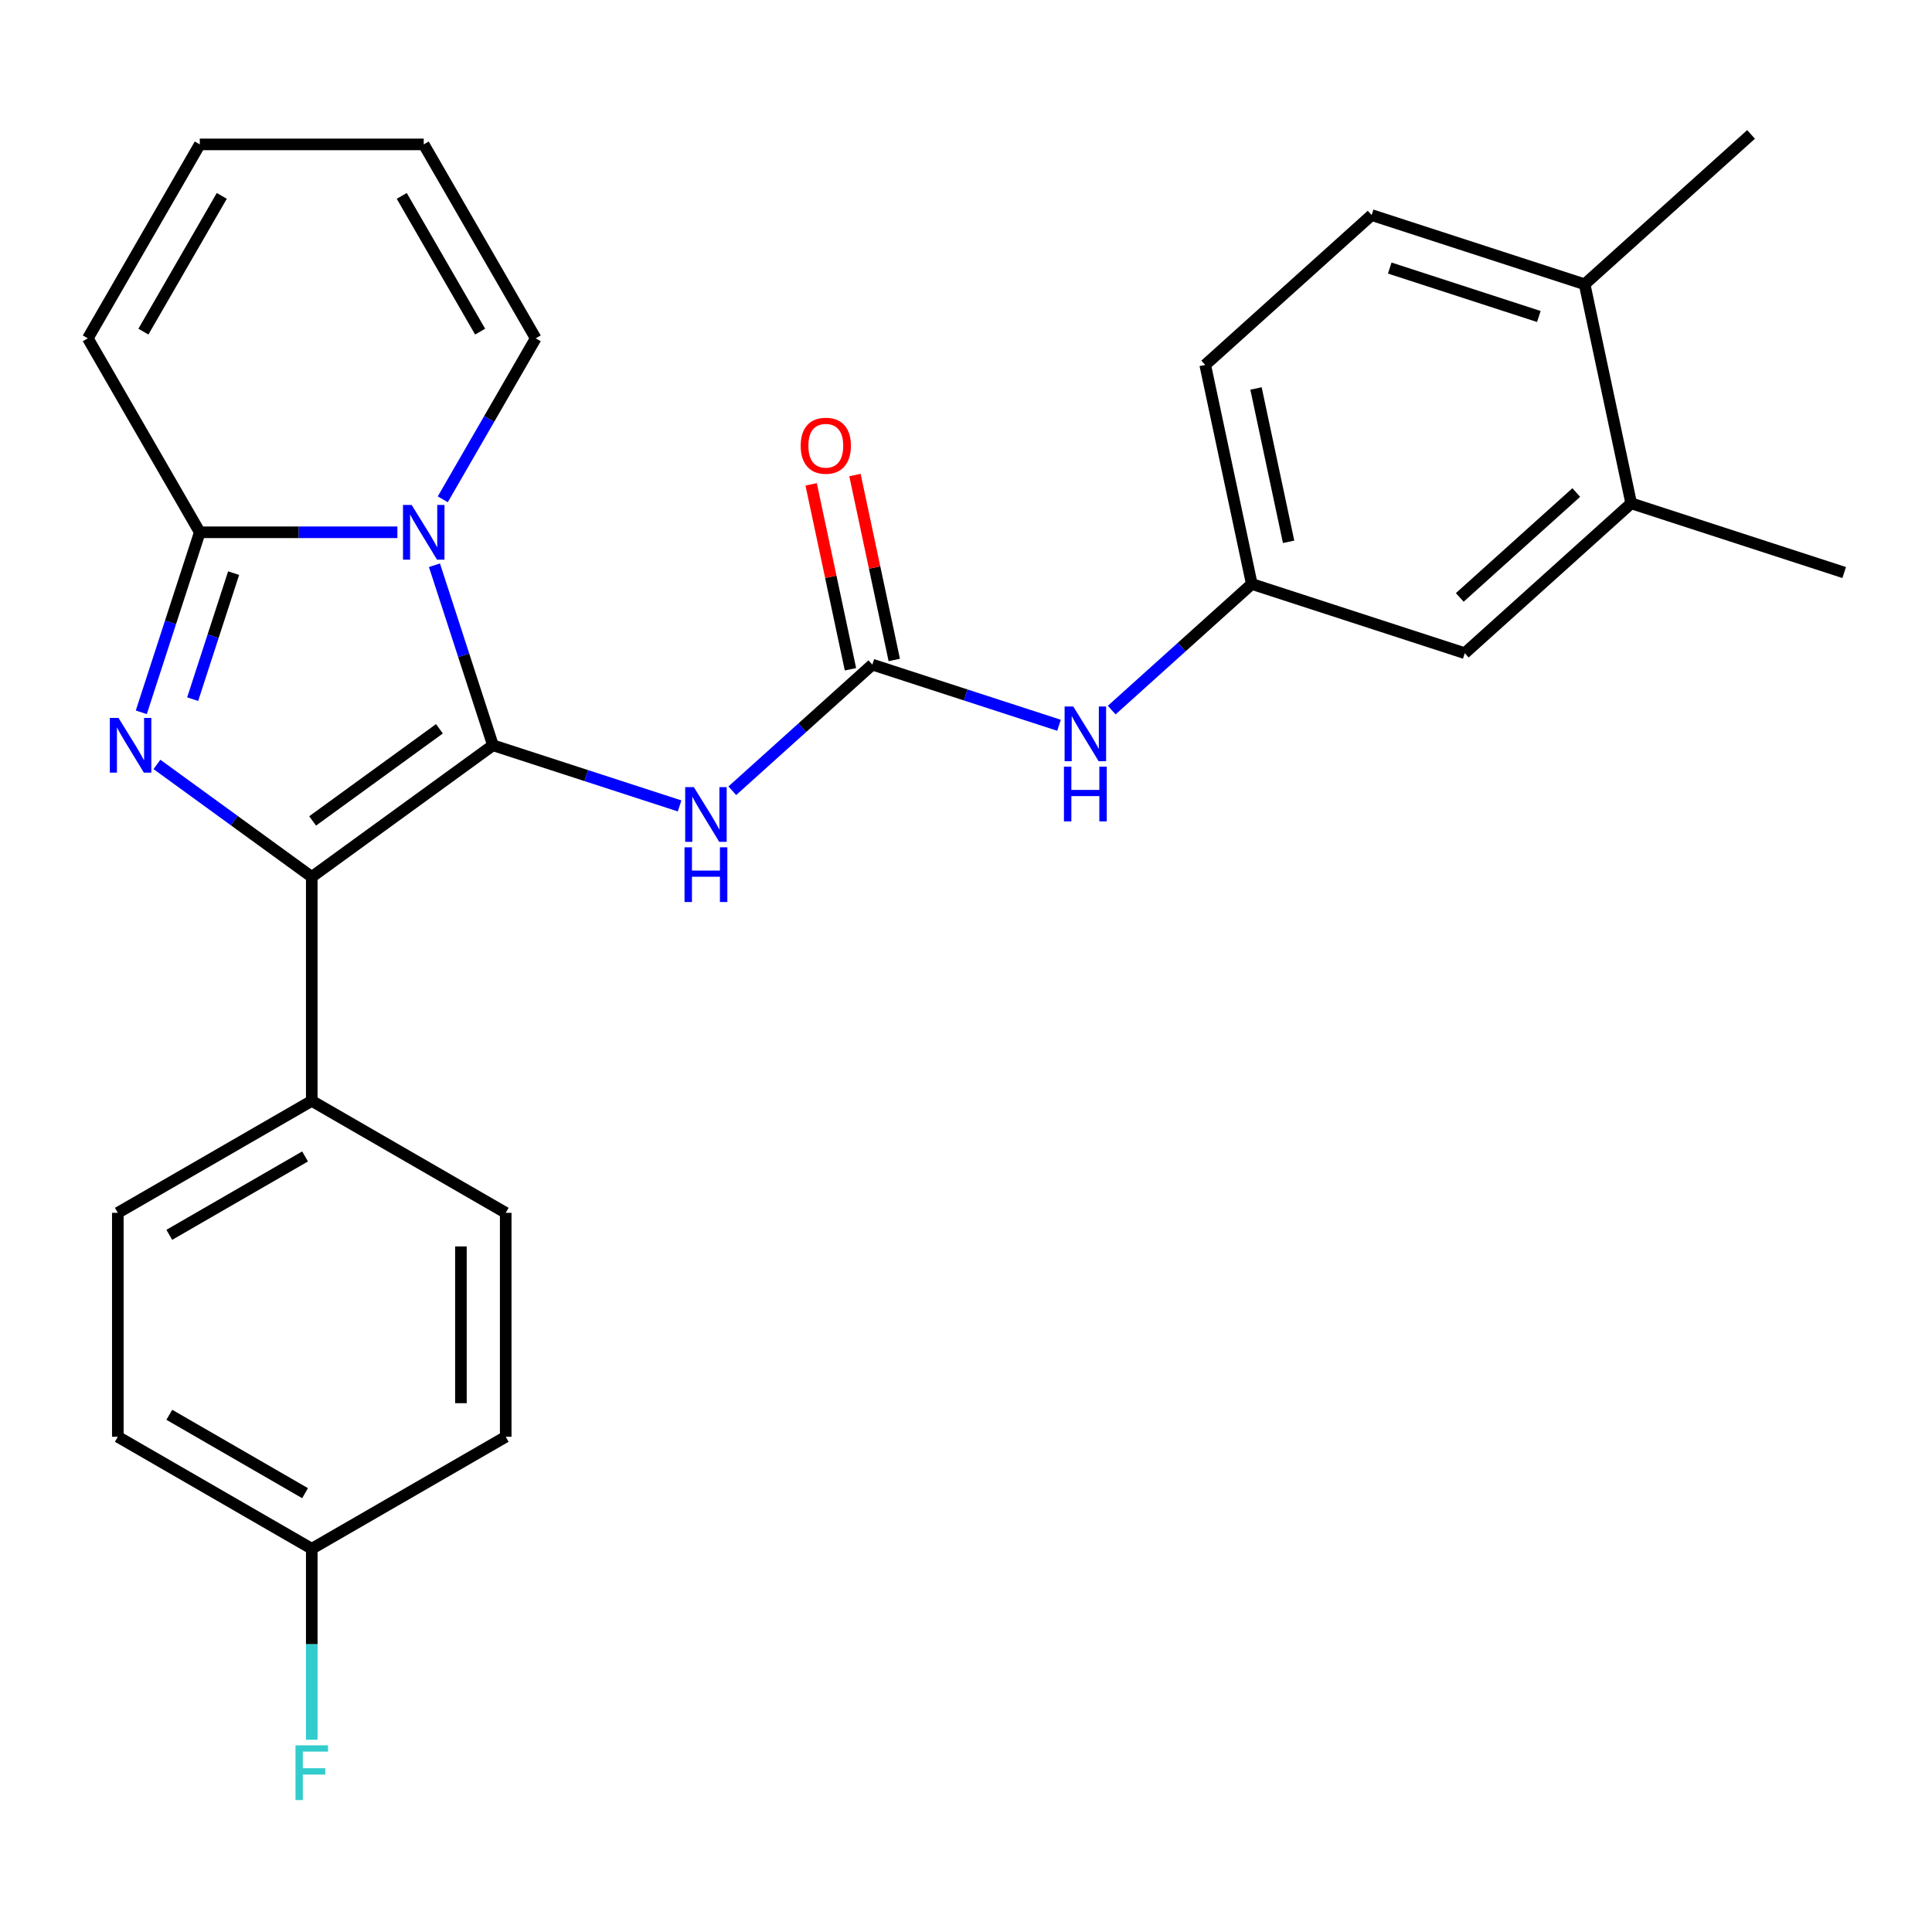 <?xml version='1.0' encoding='iso-8859-1'?>
<svg version='1.1' baseProfile='full'
              xmlns='http://www.w3.org/2000/svg'
                      xmlns:rdkit='http://www.rdkit.org/xml'
                      xmlns:xlink='http://www.w3.org/1999/xlink'
                  xml:space='preserve'
width='1000px' height='1000px' viewBox='0 0 1000 1000'>
<!-- END OF HEADER -->
<rect style='opacity:1.0;fill:#FFFFFF;stroke:none' width='1000' height='1000' x='0' y='0'> </rect>
<path class='bond-0' d='M 255.148,385.752 L 240.01,339.16' style='fill:none;fill-rule:evenodd;stroke:#000000;stroke-width:6px;stroke-linecap:butt;stroke-linejoin:miter;stroke-opacity:1' />
<path class='bond-0' d='M 240.01,339.16 L 224.871,292.568' style='fill:none;fill-rule:evenodd;stroke:#0000FF;stroke-width:6px;stroke-linecap:butt;stroke-linejoin:miter;stroke-opacity:1' />
<path class='bond-2' d='M 255.148,385.752 L 161.37,453.886' style='fill:none;fill-rule:evenodd;stroke:#000000;stroke-width:6px;stroke-linecap:butt;stroke-linejoin:miter;stroke-opacity:1' />
<path class='bond-2' d='M 227.455,377.217 L 161.81,424.91' style='fill:none;fill-rule:evenodd;stroke:#000000;stroke-width:6px;stroke-linecap:butt;stroke-linejoin:miter;stroke-opacity:1' />
<path class='bond-4' d='M 255.148,385.752 L 303.451,401.447' style='fill:none;fill-rule:evenodd;stroke:#000000;stroke-width:6px;stroke-linecap:butt;stroke-linejoin:miter;stroke-opacity:1' />
<path class='bond-4' d='M 303.451,401.447 L 351.753,417.141' style='fill:none;fill-rule:evenodd;stroke:#0000FF;stroke-width:6px;stroke-linecap:butt;stroke-linejoin:miter;stroke-opacity:1' />
<path class='bond-3' d='M 205.69,275.51 L 154.551,275.51' style='fill:none;fill-rule:evenodd;stroke:#0000FF;stroke-width:6px;stroke-linecap:butt;stroke-linejoin:miter;stroke-opacity:1' />
<path class='bond-3' d='M 154.551,275.51 L 103.412,275.51' style='fill:none;fill-rule:evenodd;stroke:#000000;stroke-width:6px;stroke-linecap:butt;stroke-linejoin:miter;stroke-opacity:1' />
<path class='bond-7' d='M 229.177,258.452 L 253.232,216.788' style='fill:none;fill-rule:evenodd;stroke:#0000FF;stroke-width:6px;stroke-linecap:butt;stroke-linejoin:miter;stroke-opacity:1' />
<path class='bond-7' d='M 253.232,216.788 L 277.286,175.124' style='fill:none;fill-rule:evenodd;stroke:#000000;stroke-width:6px;stroke-linecap:butt;stroke-linejoin:miter;stroke-opacity:1' />
<path class='bond-1' d='M 81.23,395.661 L 121.3,424.773' style='fill:none;fill-rule:evenodd;stroke:#0000FF;stroke-width:6px;stroke-linecap:butt;stroke-linejoin:miter;stroke-opacity:1' />
<path class='bond-1' d='M 121.3,424.773 L 161.37,453.886' style='fill:none;fill-rule:evenodd;stroke:#000000;stroke-width:6px;stroke-linecap:butt;stroke-linejoin:miter;stroke-opacity:1' />
<path class='bond-27' d='M 73.135,368.694 L 88.274,322.102' style='fill:none;fill-rule:evenodd;stroke:#0000FF;stroke-width:6px;stroke-linecap:butt;stroke-linejoin:miter;stroke-opacity:1' />
<path class='bond-27' d='M 88.274,322.102 L 103.412,275.51' style='fill:none;fill-rule:evenodd;stroke:#000000;stroke-width:6px;stroke-linecap:butt;stroke-linejoin:miter;stroke-opacity:1' />
<path class='bond-27' d='M 99.725,361.881 L 110.322,329.266' style='fill:none;fill-rule:evenodd;stroke:#0000FF;stroke-width:6px;stroke-linecap:butt;stroke-linejoin:miter;stroke-opacity:1' />
<path class='bond-27' d='M 110.322,329.266 L 120.919,296.651' style='fill:none;fill-rule:evenodd;stroke:#000000;stroke-width:6px;stroke-linecap:butt;stroke-linejoin:miter;stroke-opacity:1' />
<path class='bond-6' d='M 161.37,453.886 L 161.37,569.802' style='fill:none;fill-rule:evenodd;stroke:#000000;stroke-width:6px;stroke-linecap:butt;stroke-linejoin:miter;stroke-opacity:1' />
<path class='bond-9' d='M 103.412,275.51 L 45.455,175.124' style='fill:none;fill-rule:evenodd;stroke:#000000;stroke-width:6px;stroke-linecap:butt;stroke-linejoin:miter;stroke-opacity:1' />
<path class='bond-5' d='M 379.029,409.293 L 415.281,376.651' style='fill:none;fill-rule:evenodd;stroke:#0000FF;stroke-width:6px;stroke-linecap:butt;stroke-linejoin:miter;stroke-opacity:1' />
<path class='bond-5' d='M 415.281,376.651 L 451.533,344.009' style='fill:none;fill-rule:evenodd;stroke:#000000;stroke-width:6px;stroke-linecap:butt;stroke-linejoin:miter;stroke-opacity:1' />
<path class='bond-8' d='M 451.533,344.009 L 499.836,359.704' style='fill:none;fill-rule:evenodd;stroke:#000000;stroke-width:6px;stroke-linecap:butt;stroke-linejoin:miter;stroke-opacity:1' />
<path class='bond-8' d='M 499.836,359.704 L 548.138,375.398' style='fill:none;fill-rule:evenodd;stroke:#0000FF;stroke-width:6px;stroke-linecap:butt;stroke-linejoin:miter;stroke-opacity:1' />
<path class='bond-11' d='M 462.871,341.599 L 452.698,293.737' style='fill:none;fill-rule:evenodd;stroke:#000000;stroke-width:6px;stroke-linecap:butt;stroke-linejoin:miter;stroke-opacity:1' />
<path class='bond-11' d='M 452.698,293.737 L 442.525,245.874' style='fill:none;fill-rule:evenodd;stroke:#FF0000;stroke-width:6px;stroke-linecap:butt;stroke-linejoin:miter;stroke-opacity:1' />
<path class='bond-11' d='M 440.195,346.419 L 430.021,298.557' style='fill:none;fill-rule:evenodd;stroke:#000000;stroke-width:6px;stroke-linecap:butt;stroke-linejoin:miter;stroke-opacity:1' />
<path class='bond-11' d='M 430.021,298.557 L 419.848,250.694' style='fill:none;fill-rule:evenodd;stroke:#FF0000;stroke-width:6px;stroke-linecap:butt;stroke-linejoin:miter;stroke-opacity:1' />
<path class='bond-17' d='M 161.37,569.802 L 60.984,627.76' style='fill:none;fill-rule:evenodd;stroke:#000000;stroke-width:6px;stroke-linecap:butt;stroke-linejoin:miter;stroke-opacity:1' />
<path class='bond-17' d='M 157.904,598.573 L 87.634,639.143' style='fill:none;fill-rule:evenodd;stroke:#000000;stroke-width:6px;stroke-linecap:butt;stroke-linejoin:miter;stroke-opacity:1' />
<path class='bond-18' d='M 161.37,569.802 L 261.757,627.76' style='fill:none;fill-rule:evenodd;stroke:#000000;stroke-width:6px;stroke-linecap:butt;stroke-linejoin:miter;stroke-opacity:1' />
<path class='bond-15' d='M 277.286,175.124 L 219.328,74.737' style='fill:none;fill-rule:evenodd;stroke:#000000;stroke-width:6px;stroke-linecap:butt;stroke-linejoin:miter;stroke-opacity:1' />
<path class='bond-15' d='M 248.515,171.657 L 207.945,101.387' style='fill:none;fill-rule:evenodd;stroke:#000000;stroke-width:6px;stroke-linecap:butt;stroke-linejoin:miter;stroke-opacity:1' />
<path class='bond-12' d='M 575.414,367.55 L 611.666,334.908' style='fill:none;fill-rule:evenodd;stroke:#0000FF;stroke-width:6px;stroke-linecap:butt;stroke-linejoin:miter;stroke-opacity:1' />
<path class='bond-12' d='M 611.666,334.908 L 647.918,302.266' style='fill:none;fill-rule:evenodd;stroke:#000000;stroke-width:6px;stroke-linecap:butt;stroke-linejoin:miter;stroke-opacity:1' />
<path class='bond-29' d='M 45.455,175.124 L 103.412,74.737' style='fill:none;fill-rule:evenodd;stroke:#000000;stroke-width:6px;stroke-linecap:butt;stroke-linejoin:miter;stroke-opacity:1' />
<path class='bond-29' d='M 74.225,171.657 L 114.796,101.387' style='fill:none;fill-rule:evenodd;stroke:#000000;stroke-width:6px;stroke-linecap:butt;stroke-linejoin:miter;stroke-opacity:1' />
<path class='bond-10' d='M 844.303,260.524 L 758.161,338.086' style='fill:none;fill-rule:evenodd;stroke:#000000;stroke-width:6px;stroke-linecap:butt;stroke-linejoin:miter;stroke-opacity:1' />
<path class='bond-10' d='M 815.869,254.93 L 755.569,309.224' style='fill:none;fill-rule:evenodd;stroke:#000000;stroke-width:6px;stroke-linecap:butt;stroke-linejoin:miter;stroke-opacity:1' />
<path class='bond-25' d='M 844.303,260.524 L 954.545,296.344' style='fill:none;fill-rule:evenodd;stroke:#000000;stroke-width:6px;stroke-linecap:butt;stroke-linejoin:miter;stroke-opacity:1' />
<path class='bond-30' d='M 844.303,260.524 L 820.203,147.141' style='fill:none;fill-rule:evenodd;stroke:#000000;stroke-width:6px;stroke-linecap:butt;stroke-linejoin:miter;stroke-opacity:1' />
<path class='bond-13' d='M 647.918,302.266 L 758.161,338.086' style='fill:none;fill-rule:evenodd;stroke:#000000;stroke-width:6px;stroke-linecap:butt;stroke-linejoin:miter;stroke-opacity:1' />
<path class='bond-21' d='M 647.918,302.266 L 623.818,188.884' style='fill:none;fill-rule:evenodd;stroke:#000000;stroke-width:6px;stroke-linecap:butt;stroke-linejoin:miter;stroke-opacity:1' />
<path class='bond-21' d='M 666.98,280.439 L 650.109,201.071' style='fill:none;fill-rule:evenodd;stroke:#000000;stroke-width:6px;stroke-linecap:butt;stroke-linejoin:miter;stroke-opacity:1' />
<path class='bond-14' d='M 820.203,147.141 L 709.96,111.321' style='fill:none;fill-rule:evenodd;stroke:#000000;stroke-width:6px;stroke-linecap:butt;stroke-linejoin:miter;stroke-opacity:1' />
<path class='bond-14' d='M 796.502,163.816 L 719.332,138.742' style='fill:none;fill-rule:evenodd;stroke:#000000;stroke-width:6px;stroke-linecap:butt;stroke-linejoin:miter;stroke-opacity:1' />
<path class='bond-26' d='M 820.203,147.141 L 906.345,69.578' style='fill:none;fill-rule:evenodd;stroke:#000000;stroke-width:6px;stroke-linecap:butt;stroke-linejoin:miter;stroke-opacity:1' />
<path class='bond-16' d='M 219.328,74.737 L 103.412,74.737' style='fill:none;fill-rule:evenodd;stroke:#000000;stroke-width:6px;stroke-linecap:butt;stroke-linejoin:miter;stroke-opacity:1' />
<path class='bond-23' d='M 60.984,627.76 L 60.984,743.676' style='fill:none;fill-rule:evenodd;stroke:#000000;stroke-width:6px;stroke-linecap:butt;stroke-linejoin:miter;stroke-opacity:1' />
<path class='bond-22' d='M 261.757,627.76 L 261.757,743.676' style='fill:none;fill-rule:evenodd;stroke:#000000;stroke-width:6px;stroke-linecap:butt;stroke-linejoin:miter;stroke-opacity:1' />
<path class='bond-22' d='M 238.573,645.147 L 238.573,726.288' style='fill:none;fill-rule:evenodd;stroke:#000000;stroke-width:6px;stroke-linecap:butt;stroke-linejoin:miter;stroke-opacity:1' />
<path class='bond-19' d='M 709.96,111.321 L 623.818,188.884' style='fill:none;fill-rule:evenodd;stroke:#000000;stroke-width:6px;stroke-linecap:butt;stroke-linejoin:miter;stroke-opacity:1' />
<path class='bond-20' d='M 161.37,801.634 L 261.757,743.676' style='fill:none;fill-rule:evenodd;stroke:#000000;stroke-width:6px;stroke-linecap:butt;stroke-linejoin:miter;stroke-opacity:1' />
<path class='bond-24' d='M 161.37,801.634 L 161.37,851.063' style='fill:none;fill-rule:evenodd;stroke:#000000;stroke-width:6px;stroke-linecap:butt;stroke-linejoin:miter;stroke-opacity:1' />
<path class='bond-24' d='M 161.37,851.063 L 161.37,900.492' style='fill:none;fill-rule:evenodd;stroke:#33CCCC;stroke-width:6px;stroke-linecap:butt;stroke-linejoin:miter;stroke-opacity:1' />
<path class='bond-28' d='M 161.37,801.634 L 60.984,743.676' style='fill:none;fill-rule:evenodd;stroke:#000000;stroke-width:6px;stroke-linecap:butt;stroke-linejoin:miter;stroke-opacity:1' />
<path class='bond-28' d='M 157.904,772.863 L 87.634,732.292' style='fill:none;fill-rule:evenodd;stroke:#000000;stroke-width:6px;stroke-linecap:butt;stroke-linejoin:miter;stroke-opacity:1' />
<path  class='atom-1' d='M 213.068 261.35
L 222.348 276.35
Q 223.268 277.83, 224.748 280.51
Q 226.228 283.19, 226.308 283.35
L 226.308 261.35
L 230.068 261.35
L 230.068 289.67
L 226.188 289.67
L 216.228 273.27
Q 215.068 271.35, 213.828 269.15
Q 212.628 266.95, 212.268 266.27
L 212.268 289.67
L 208.588 289.67
L 208.588 261.35
L 213.068 261.35
' fill='#0000FF'/>
<path  class='atom-2' d='M 61.333 371.592
L 70.612 386.592
Q 71.532 388.072, 73.013 390.752
Q 74.493 393.432, 74.573 393.592
L 74.573 371.592
L 78.332 371.592
L 78.332 399.912
L 74.453 399.912
L 64.493 383.512
Q 63.333 381.592, 62.093 379.392
Q 60.892 377.192, 60.532 376.512
L 60.532 399.912
L 56.852 399.912
L 56.852 371.592
L 61.333 371.592
' fill='#0000FF'/>
<path  class='atom-5' d='M 359.131 407.412
L 368.411 422.412
Q 369.331 423.892, 370.811 426.572
Q 372.291 429.252, 372.371 429.412
L 372.371 407.412
L 376.131 407.412
L 376.131 435.732
L 372.251 435.732
L 362.291 419.332
Q 361.131 417.412, 359.891 415.212
Q 358.691 413.012, 358.331 412.332
L 358.331 435.732
L 354.651 435.732
L 354.651 407.412
L 359.131 407.412
' fill='#0000FF'/>
<path  class='atom-5' d='M 354.311 438.564
L 358.151 438.564
L 358.151 450.604
L 372.631 450.604
L 372.631 438.564
L 376.471 438.564
L 376.471 466.884
L 372.631 466.884
L 372.631 453.804
L 358.151 453.804
L 358.151 466.884
L 354.311 466.884
L 354.311 438.564
' fill='#0000FF'/>
<path  class='atom-9' d='M 555.516 365.669
L 564.796 380.669
Q 565.716 382.149, 567.196 384.829
Q 568.676 387.509, 568.756 387.669
L 568.756 365.669
L 572.516 365.669
L 572.516 393.989
L 568.636 393.989
L 558.676 377.589
Q 557.516 375.669, 556.276 373.469
Q 555.076 371.269, 554.716 370.589
L 554.716 393.989
L 551.036 393.989
L 551.036 365.669
L 555.516 365.669
' fill='#0000FF'/>
<path  class='atom-9' d='M 550.696 396.821
L 554.536 396.821
L 554.536 408.861
L 569.016 408.861
L 569.016 396.821
L 572.856 396.821
L 572.856 425.141
L 569.016 425.141
L 569.016 412.061
L 554.536 412.061
L 554.536 425.141
L 550.696 425.141
L 550.696 396.821
' fill='#0000FF'/>
<path  class='atom-12' d='M 414.433 230.706
Q 414.433 223.906, 417.793 220.106
Q 421.153 216.306, 427.433 216.306
Q 433.713 216.306, 437.073 220.106
Q 440.433 223.906, 440.433 230.706
Q 440.433 237.586, 437.033 241.506
Q 433.633 245.386, 427.433 245.386
Q 421.193 245.386, 417.793 241.506
Q 414.433 237.626, 414.433 230.706
M 427.433 242.186
Q 431.753 242.186, 434.073 239.306
Q 436.433 236.386, 436.433 230.706
Q 436.433 225.146, 434.073 222.346
Q 431.753 219.506, 427.433 219.506
Q 423.113 219.506, 420.753 222.306
Q 418.433 225.106, 418.433 230.706
Q 418.433 236.426, 420.753 239.306
Q 423.113 242.186, 427.433 242.186
' fill='#FF0000'/>
<path  class='atom-25' d='M 152.95 903.389
L 169.79 903.389
L 169.79 906.629
L 156.75 906.629
L 156.75 915.229
L 168.35 915.229
L 168.35 918.509
L 156.75 918.509
L 156.75 931.709
L 152.95 931.709
L 152.95 903.389
' fill='#33CCCC'/>
</svg>
